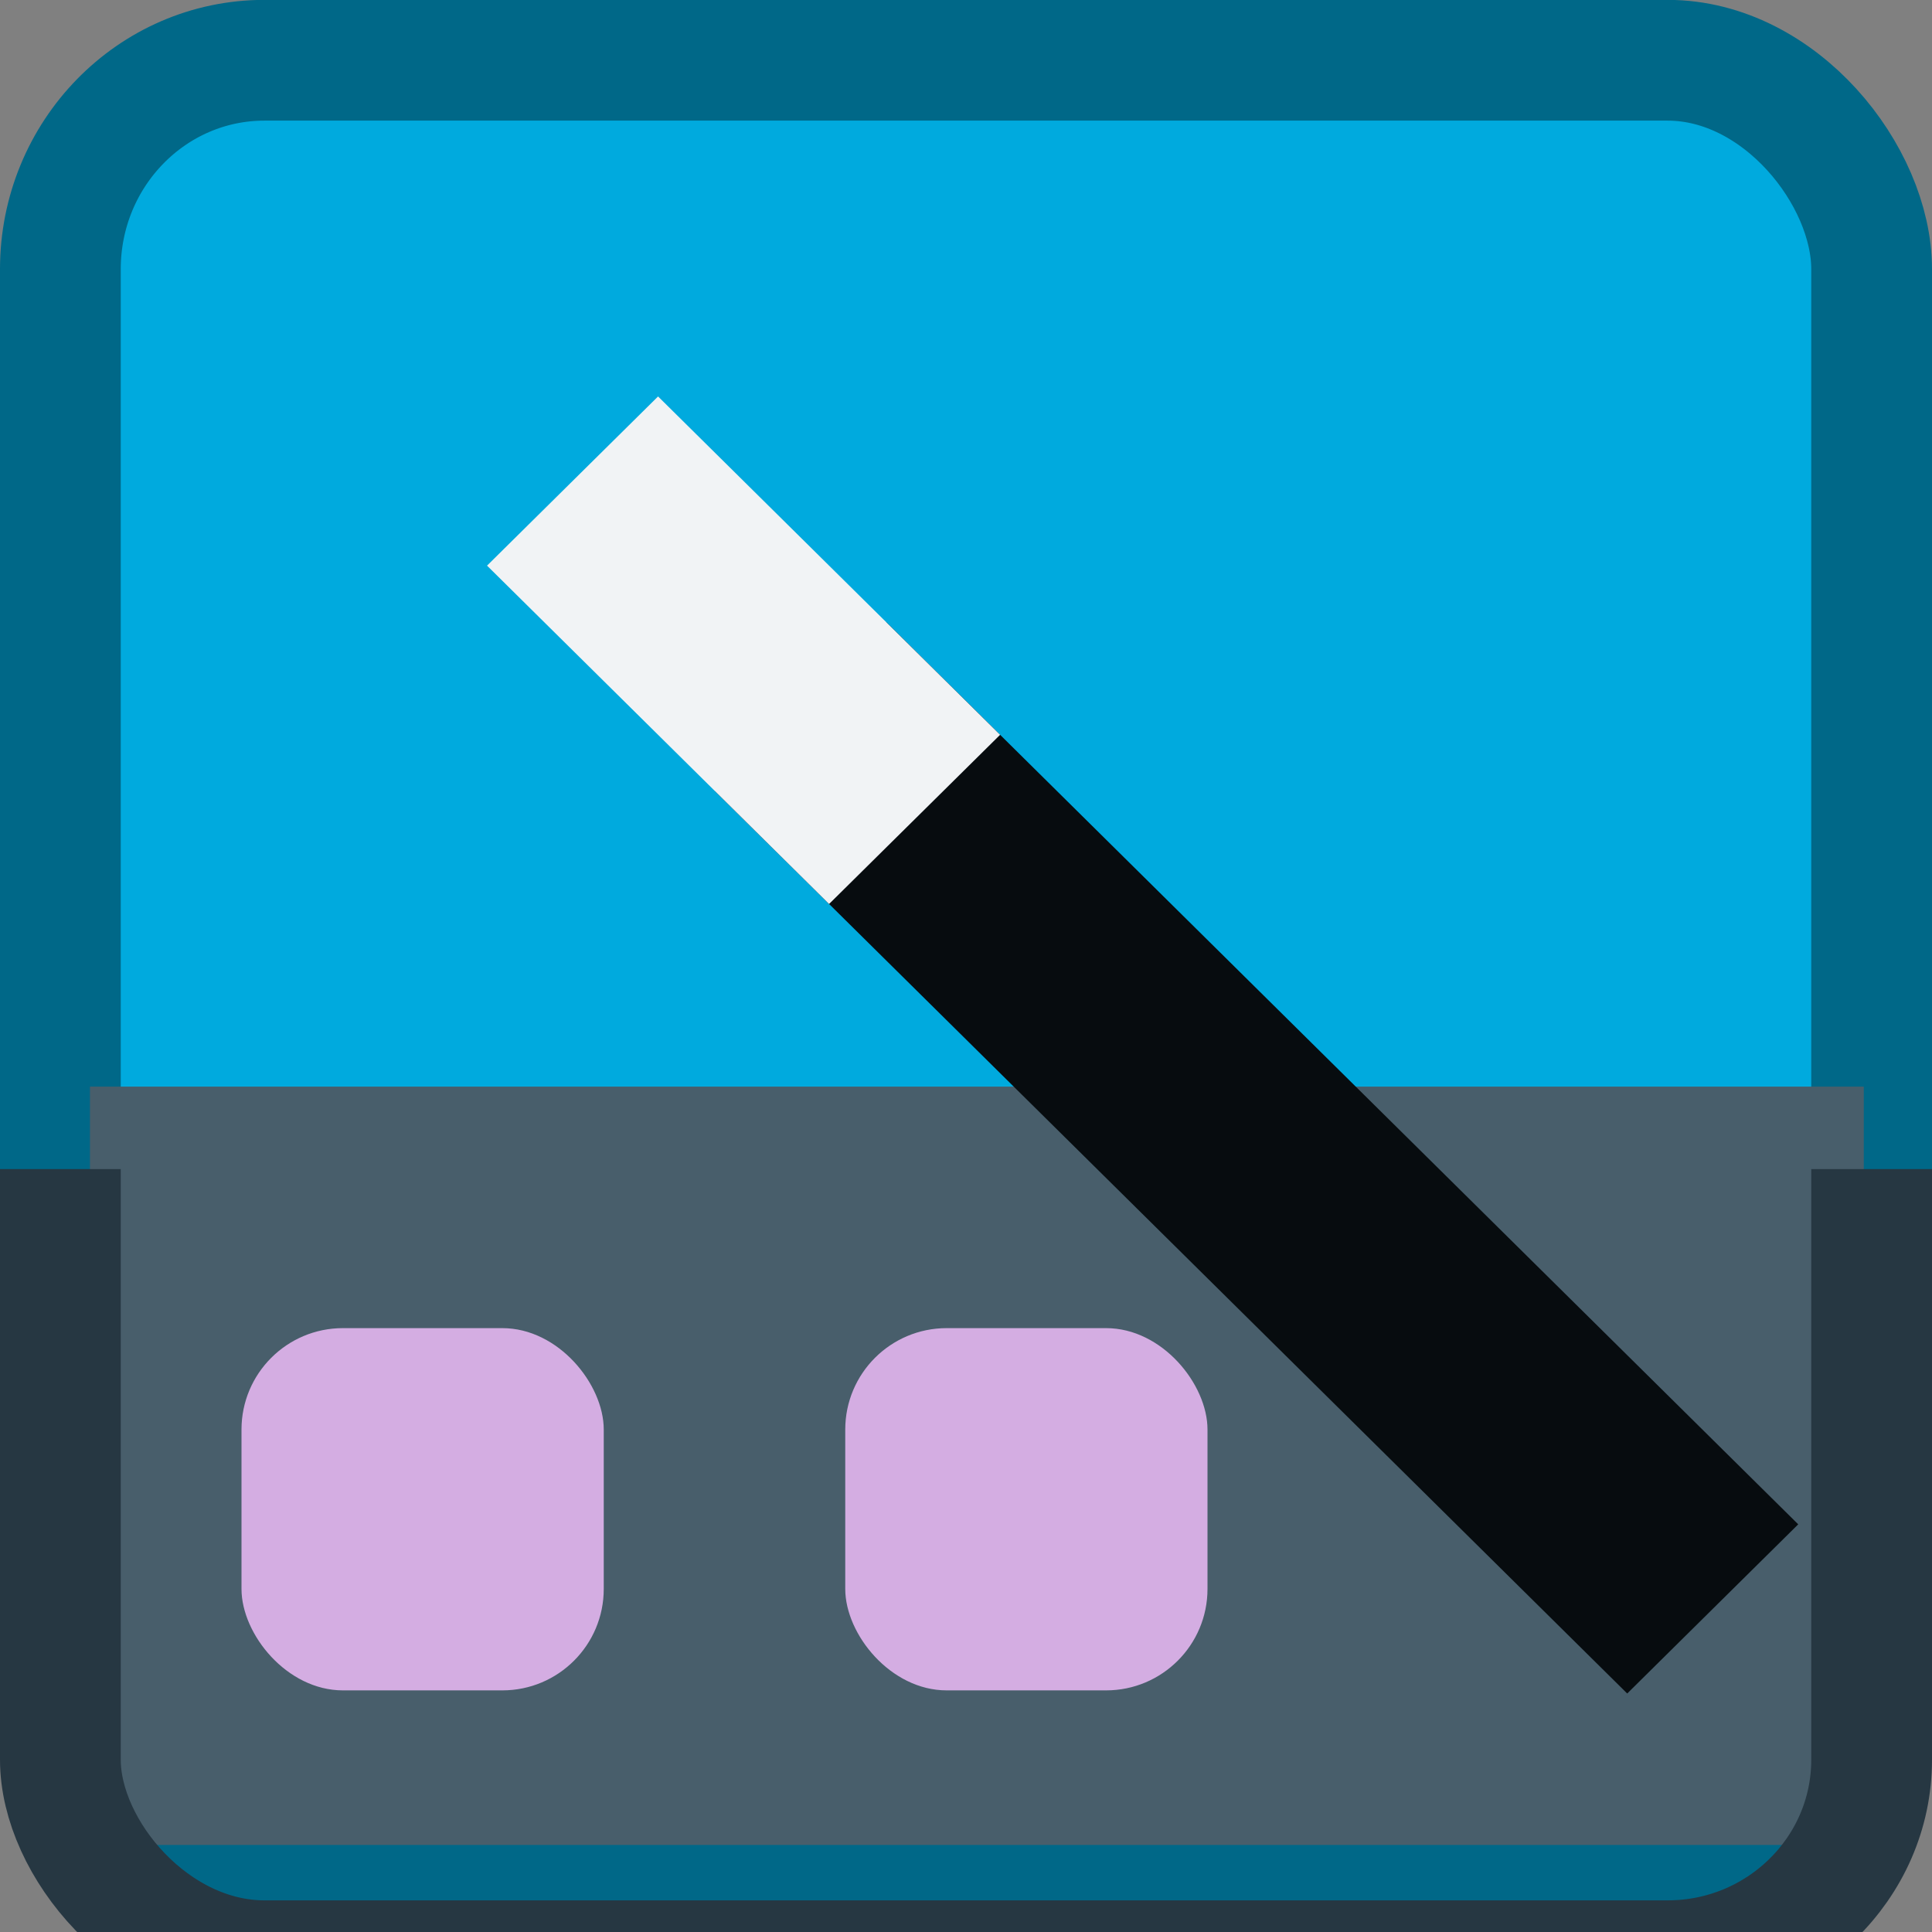 <?xml version="1.0" encoding="UTF-8" standalone="no"?>
<svg
   xmlns:dc="http://purl.org/dc/elements/1.1/"
   xmlns:cc="http://creativecommons.org/ns#"
   xmlns:rdf="http://www.w3.org/1999/02/22-rdf-syntax-ns#"
   xmlns:svg="http://www.w3.org/2000/svg"
   xmlns="http://www.w3.org/2000/svg"
   xmlns:sodipodi="http://sodipodi.sourceforge.net/DTD/sodipodi-0.dtd"
   xmlns:inkscape="http://www.inkscape.org/namespaces/inkscape"
   inkscape:export-ydpi="96"
   inkscape:export-xdpi="96"
   inkscape:export-filename="/home/maug/GIT/xfce4-panel-profiles/data/icons/16x16/org.xfce.panelprofiles.png"
   inkscape:version="1.0 (4035a4fb49, 2020-05-01)"
   sodipodi:docname="org.xfce.panelprofiles.svg"
   width="16"
   height="16"
   id="svg11300"
   version="1.0"
   style="display:inline;enable-background:new"
   viewBox="0 0 16 16">
  <rect x="0" y="0" width="16" height="16" fill="#808080" stroke="none"/>
  <sodipodi:namedview
     inkscape:document-rotation="0"
     inkscape:pagecheckerboard="false"
     inkscape:lockguides="true"
     showguides="false"
     inkscape:current-layer="g872-2-6"
     inkscape:window-maximized="1"
     inkscape:window-y="0"
     inkscape:window-x="0"
     inkscape:cy="2.8180025"
     inkscape:cx="10.072929"
     inkscape:zoom="16"
     showgrid="false"
     id="namedview35"
     inkscape:window-height="1029"
     inkscape:window-width="1920"
     inkscape:pageshadow="2"
     inkscape:pageopacity="0"
     guidetolerance="10"
     gridtolerance="10"
     objecttolerance="10"
     borderopacity="1"
     bordercolor="#666666"
     pagecolor="#ffffff">
    <inkscape:grid
       empspacing="4"
       id="grid842"
       type="xygrid" />
  </sodipodi:namedview>
  <title
     id="title4162">Adwaita Icon Template</title>
  <defs
     id="defs3">
    <clipPath
       id="clipPath1027-3"
       clipPathUnits="userSpaceOnUse">
      <rect
         y="352.121"
         x="511.032"
         height="1.758"
         width="3.358"
         id="rect1029-5"
         style="opacity:0.81;fill:#263742;fill-opacity:1;stroke:#263742;stroke-width:0.242;stroke-linecap:round;stroke-linejoin:miter;stroke-miterlimit:4;stroke-dasharray:none;stroke-dashoffset:0;stroke-opacity:1;paint-order:normal" />
    </clipPath>
    <clipPath
       id="clipPath1027-6"
       clipPathUnits="userSpaceOnUse">
      <rect
         y="352.121"
         x="511.032"
         height="1.758"
         width="3.358"
         id="rect1029-2"
         style="opacity:0.81;fill:#263742;fill-opacity:1;stroke:#263742;stroke-width:0.242;stroke-linecap:round;stroke-linejoin:miter;stroke-miterlimit:4;stroke-dasharray:none;stroke-dashoffset:0;stroke-opacity:1;paint-order:normal" />
    </clipPath>
  </defs>
  <g
     inkscape:label="emoji-symbols-alt"
     transform="matrix(5,0,0,5,-2535.555,-1750.001)"
     id="g3547"
     style="display:inline;enable-background:new">
    <rect
       ry="1.731"
       rx="1.688"
       y="0.5"
       x="0.5"
       height="15"
       width="15"
       id="rect833-4-7"
       style="display:inline;opacity:1;fill:#00aade;fill-opacity:1;stroke:#006888;stroke-width:1;stroke-linecap:butt;stroke-linejoin:miter;stroke-miterlimit:4;stroke-dasharray:none;stroke-dashoffset:0;stroke-opacity:1;marker:none;marker-start:none;marker-mid:none;marker-end:none;paint-order:normal;enable-background:new" />
    <rect
       ry="0"
       rx="0"
       y="9"
       x="0.747"
       height="6.281"
       width="14.691"
       id="rect833-4-7-3"
       style="display:inline;opacity:1;fill:#485e6b;fill-opacity:1;stroke:none;stroke-width:0.64;stroke-linecap:butt;stroke-linejoin:miter;stroke-miterlimit:4;stroke-dasharray:none;stroke-dashoffset:0;stroke-opacity:1;marker:none;marker-start:none;marker-mid:none;marker-end:none;paint-order:normal;enable-background:new" />
    <rect
       transform="matrix(5,0,0,4.733,-2555.555,-1657.611)"
       clip-path="url(#clipPath1027-3)"
       ry="0.346"
       rx="0.338"
       y="350.5"
       x="511.211"
       height="3"
       width="3"
       id="rect833-4-7-9"
       style="display:inline;opacity:1;fill:none;fill-opacity:1;stroke:#263742;stroke-width:0.2;stroke-linecap:butt;stroke-linejoin:miter;stroke-miterlimit:4;stroke-dasharray:none;stroke-dashoffset:0;stroke-opacity:1;marker:none;marker-start:none;marker-mid:none;marker-end:none;paint-order:normal;enable-background:new" />
    <rect
       ry="0.838"
       rx="0.838"
       y="11"
       x="2"
       height="3"
       width="3"
       id="rect832-5"
       style="display:inline;opacity:1;fill:#d4ade2;fill-opacity:1;fill-rule:nonzero;stroke:none;stroke-width:1.036;stroke-linecap:round;stroke-linejoin:round;stroke-miterlimit:4;stroke-dasharray:none;stroke-dashoffset:0;stroke-opacity:1;enable-background:new" />
    <rect
       ry="0.838"
       rx="0.838"
       y="11"
       x="7"
       height="3"
       width="3"
       id="rect832-6"
       style="display:inline;opacity:1;fill:#d4ade2;fill-opacity:1;fill-rule:nonzero;stroke:none;stroke-width:1.036;stroke-linecap:round;stroke-linejoin:round;stroke-miterlimit:4;stroke-dasharray:none;stroke-dashoffset:0;stroke-opacity:1;enable-background:new" />
    <rect
       ry="0.346"
       rx="0.338"
       y="350.1"
       x="507.211"
       height="3"
       width="3"
       id="rect833-4-7-91"
       style="display:inline;opacity:1;fill:#00aade;fill-opacity:1;stroke:#006888;stroke-width:0.2;stroke-linecap:butt;stroke-linejoin:miter;stroke-miterlimit:4;stroke-dasharray:none;stroke-dashoffset:0;stroke-opacity:1;marker:none;marker-start:none;marker-mid:none;marker-end:none;paint-order:normal;enable-background:new" />
    <rect
       ry="0"
       rx="0"
       y="351.8"
       x="507.26"
       height="1.256"
       width="2.938"
       id="rect833-4-7-3-2"
       style="display:inline;opacity:1;fill:#485e6b;fill-opacity:1;stroke:none;stroke-width:0.128;stroke-linecap:butt;stroke-linejoin:miter;stroke-miterlimit:4;stroke-dasharray:none;stroke-dashoffset:0;stroke-opacity:1;marker:none;marker-start:none;marker-mid:none;marker-end:none;paint-order:normal;enable-background:new" />
    <rect
       transform="matrix(1,0,0,0.947,-4,18.478)"
       clip-path="url(#clipPath1027-6)"
       ry="0.346"
       rx="0.338"
       y="350.5"
       x="511.211"
       height="3"
       width="3"
       id="rect833-4-7-9-7"
       style="display:inline;opacity:1;fill:none;fill-opacity:1;stroke:#263742;stroke-width:0.2;stroke-linecap:butt;stroke-linejoin:miter;stroke-miterlimit:4;stroke-dasharray:none;stroke-dashoffset:0;stroke-opacity:1;marker:none;marker-start:none;marker-mid:none;marker-end:none;paint-order:normal;enable-background:new" />
    <rect
       ry="0.168"
       rx="0.168"
       y="352.2"
       x="507.511"
       height="0.6"
       width="0.6"
       id="rect832-5-0"
       style="display:inline;opacity:1;fill:#d4ade2;fill-opacity:1;fill-rule:nonzero;stroke:none;stroke-width:0.207;stroke-linecap:round;stroke-linejoin:round;stroke-miterlimit:4;stroke-dasharray:none;stroke-dashoffset:0;stroke-opacity:1;enable-background:new" />
    <rect
       ry="0.168"
       rx="0.168"
       y="352.2"
       x="508.511"
       height="0.6"
       width="0.6"
       id="rect832-6-9"
       style="display:inline;opacity:1;fill:#d4ade2;fill-opacity:1;fill-rule:nonzero;stroke:none;stroke-width:0.207;stroke-linecap:round;stroke-linejoin:round;stroke-miterlimit:4;stroke-dasharray:none;stroke-dashoffset:0;stroke-opacity:1;enable-background:new" />
    <g
       style="display:inline;enable-background:new"
       id="g872-2-6"
       transform="matrix(0.046,0.017,-0.046,0.017,503.32,347.049)">
      <rect
         transform="matrix(-0.415,-0.91,0.91,0.415,0,0)"
         ry="0"
         rx="4.435"
         y="203.853"
         x="14.655"
         height="66.348"
         width="12.44"
         id="rect853-36-7"
         style="opacity:1;fill:#070c0f;fill-opacity:1;stroke:none;stroke-width:2.539;stroke-linecap:butt;stroke-linejoin:miter;stroke-miterlimit:4;stroke-dasharray:none;stroke-dashoffset:0;stroke-opacity:1;paint-order:normal" />
      <rect
         transform="matrix(-0.415,-0.91,0.91,0.415,0,0)"
         ry="0"
         rx="0"
         y="187.265"
         x="14.654"
         height="24.88"
         width="12.44"
         id="rect853-3-0"
         style="display:inline;opacity:1;fill:#f1f3f5;fill-opacity:1;stroke:none;stroke-width:2.909;stroke-linecap:butt;stroke-linejoin:miter;stroke-miterlimit:4;stroke-dasharray:none;stroke-dashoffset:0;stroke-opacity:1;paint-order:normal;enable-background:new" />
    </g>
  </g>
</svg>
